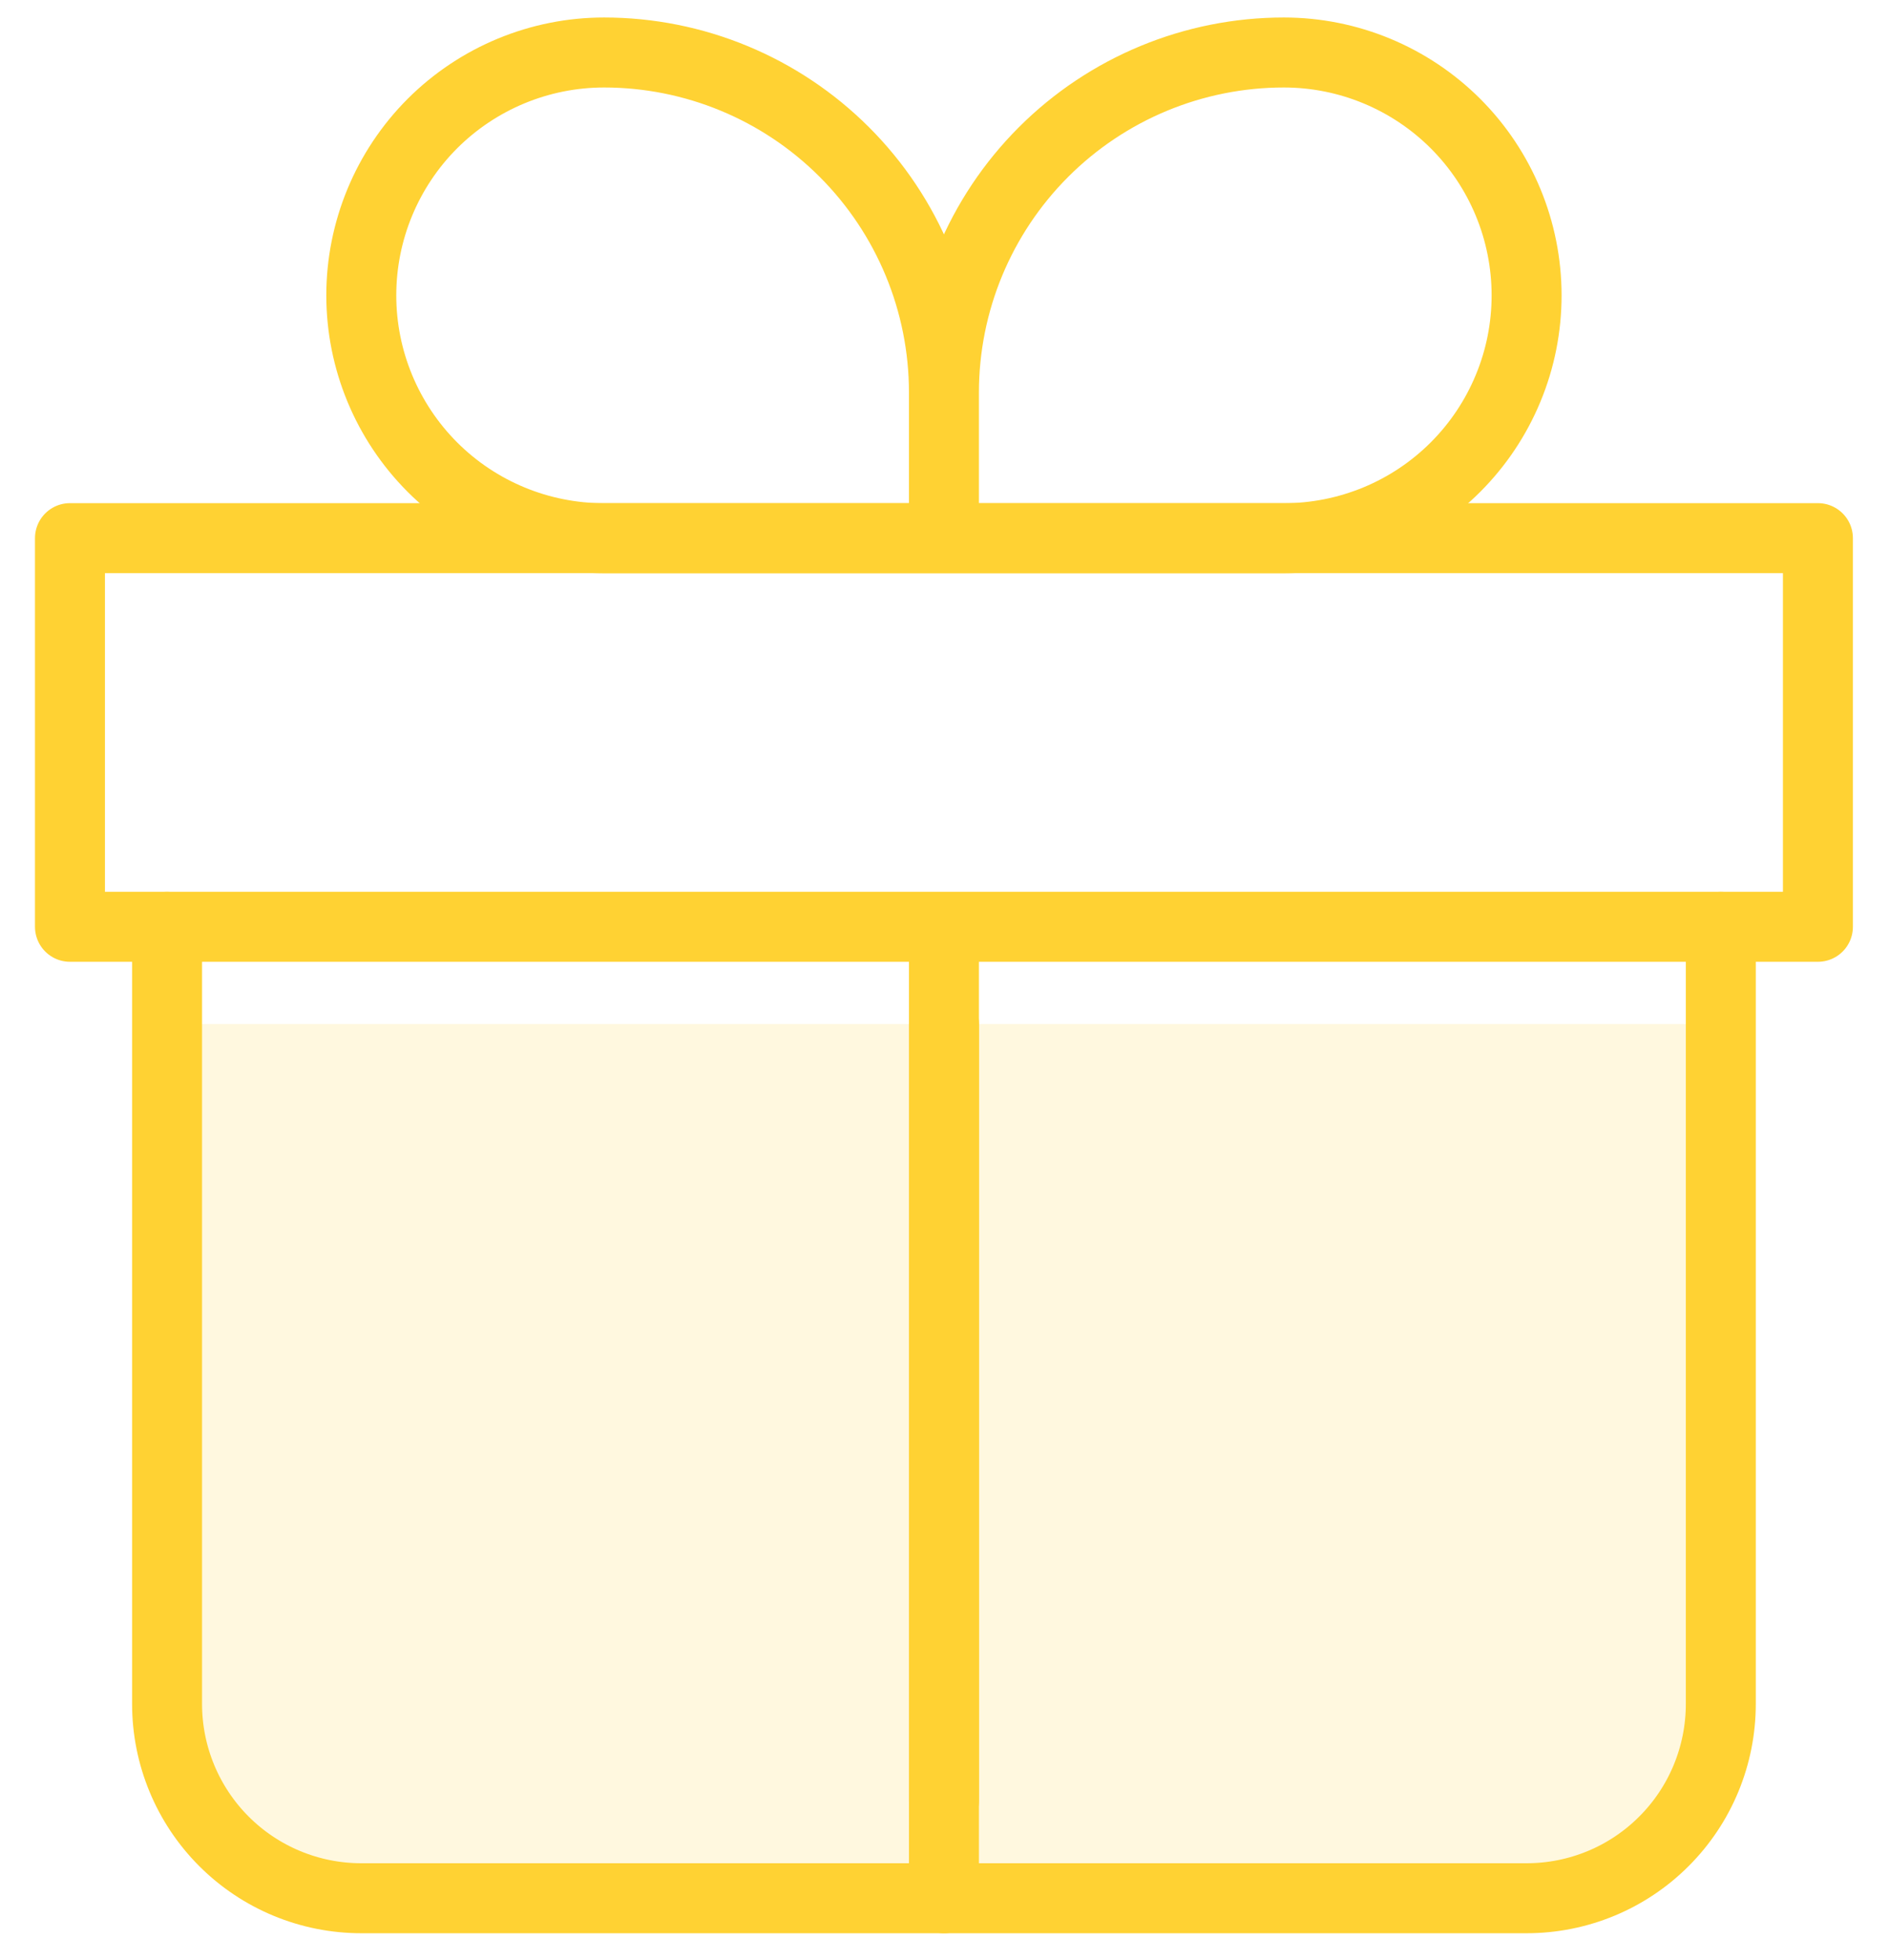 <svg width="27" height="28" viewBox="0 0 27 28" fill="none" xmlns="http://www.w3.org/2000/svg">
<path opacity="0.16" d="M2.388 24.347V14.631H24.596V24.347C24.596 25.083 24.304 25.789 23.783 26.31C23.263 26.831 22.557 27.123 21.82 27.123H5.164C4.428 27.123 3.722 26.831 3.201 26.31C2.681 25.789 2.388 25.083 2.388 24.347Z" fill="#FFD233"/>
<path d="M13.492 14.63V25.734M2.388 13.242V24.346C2.388 25.083 2.681 25.789 3.201 26.309C3.722 26.83 4.428 27.122 5.164 27.122H21.82C22.557 27.122 23.263 26.83 23.783 26.309C24.304 25.789 24.596 25.083 24.596 24.346V13.242" stroke="#FFD233" stroke-linecap="round" stroke-linejoin="round"/>
<path d="M13.492 5.608C13.492 4.32 12.98 3.084 12.069 2.173C11.158 1.262 9.923 0.75 8.634 0.75C7.714 0.75 6.831 1.116 6.18 1.766C5.53 2.417 5.164 3.3 5.164 4.22C5.164 5.14 5.53 6.023 6.18 6.674C6.831 7.325 7.714 7.69 8.634 7.69H13.492M13.492 5.608V7.69M13.492 5.608C13.492 4.32 14.004 3.084 14.915 2.173C15.826 1.262 17.062 0.75 18.35 0.75C19.271 0.75 20.153 1.116 20.804 1.766C21.455 2.417 21.82 3.3 21.82 4.22C21.82 4.676 21.731 5.127 21.556 5.548C21.382 5.969 21.126 6.352 20.804 6.674C20.482 6.996 20.099 7.252 19.678 7.426C19.257 7.6 18.806 7.69 18.35 7.69H13.492" stroke="#FFD233" stroke-linejoin="round"/>
<path d="M13.492 13.242V27.122M1 7.689H25.984V13.242H1V7.689Z" stroke="#FFD233" stroke-linecap="round" stroke-linejoin="round"/>
</svg>
